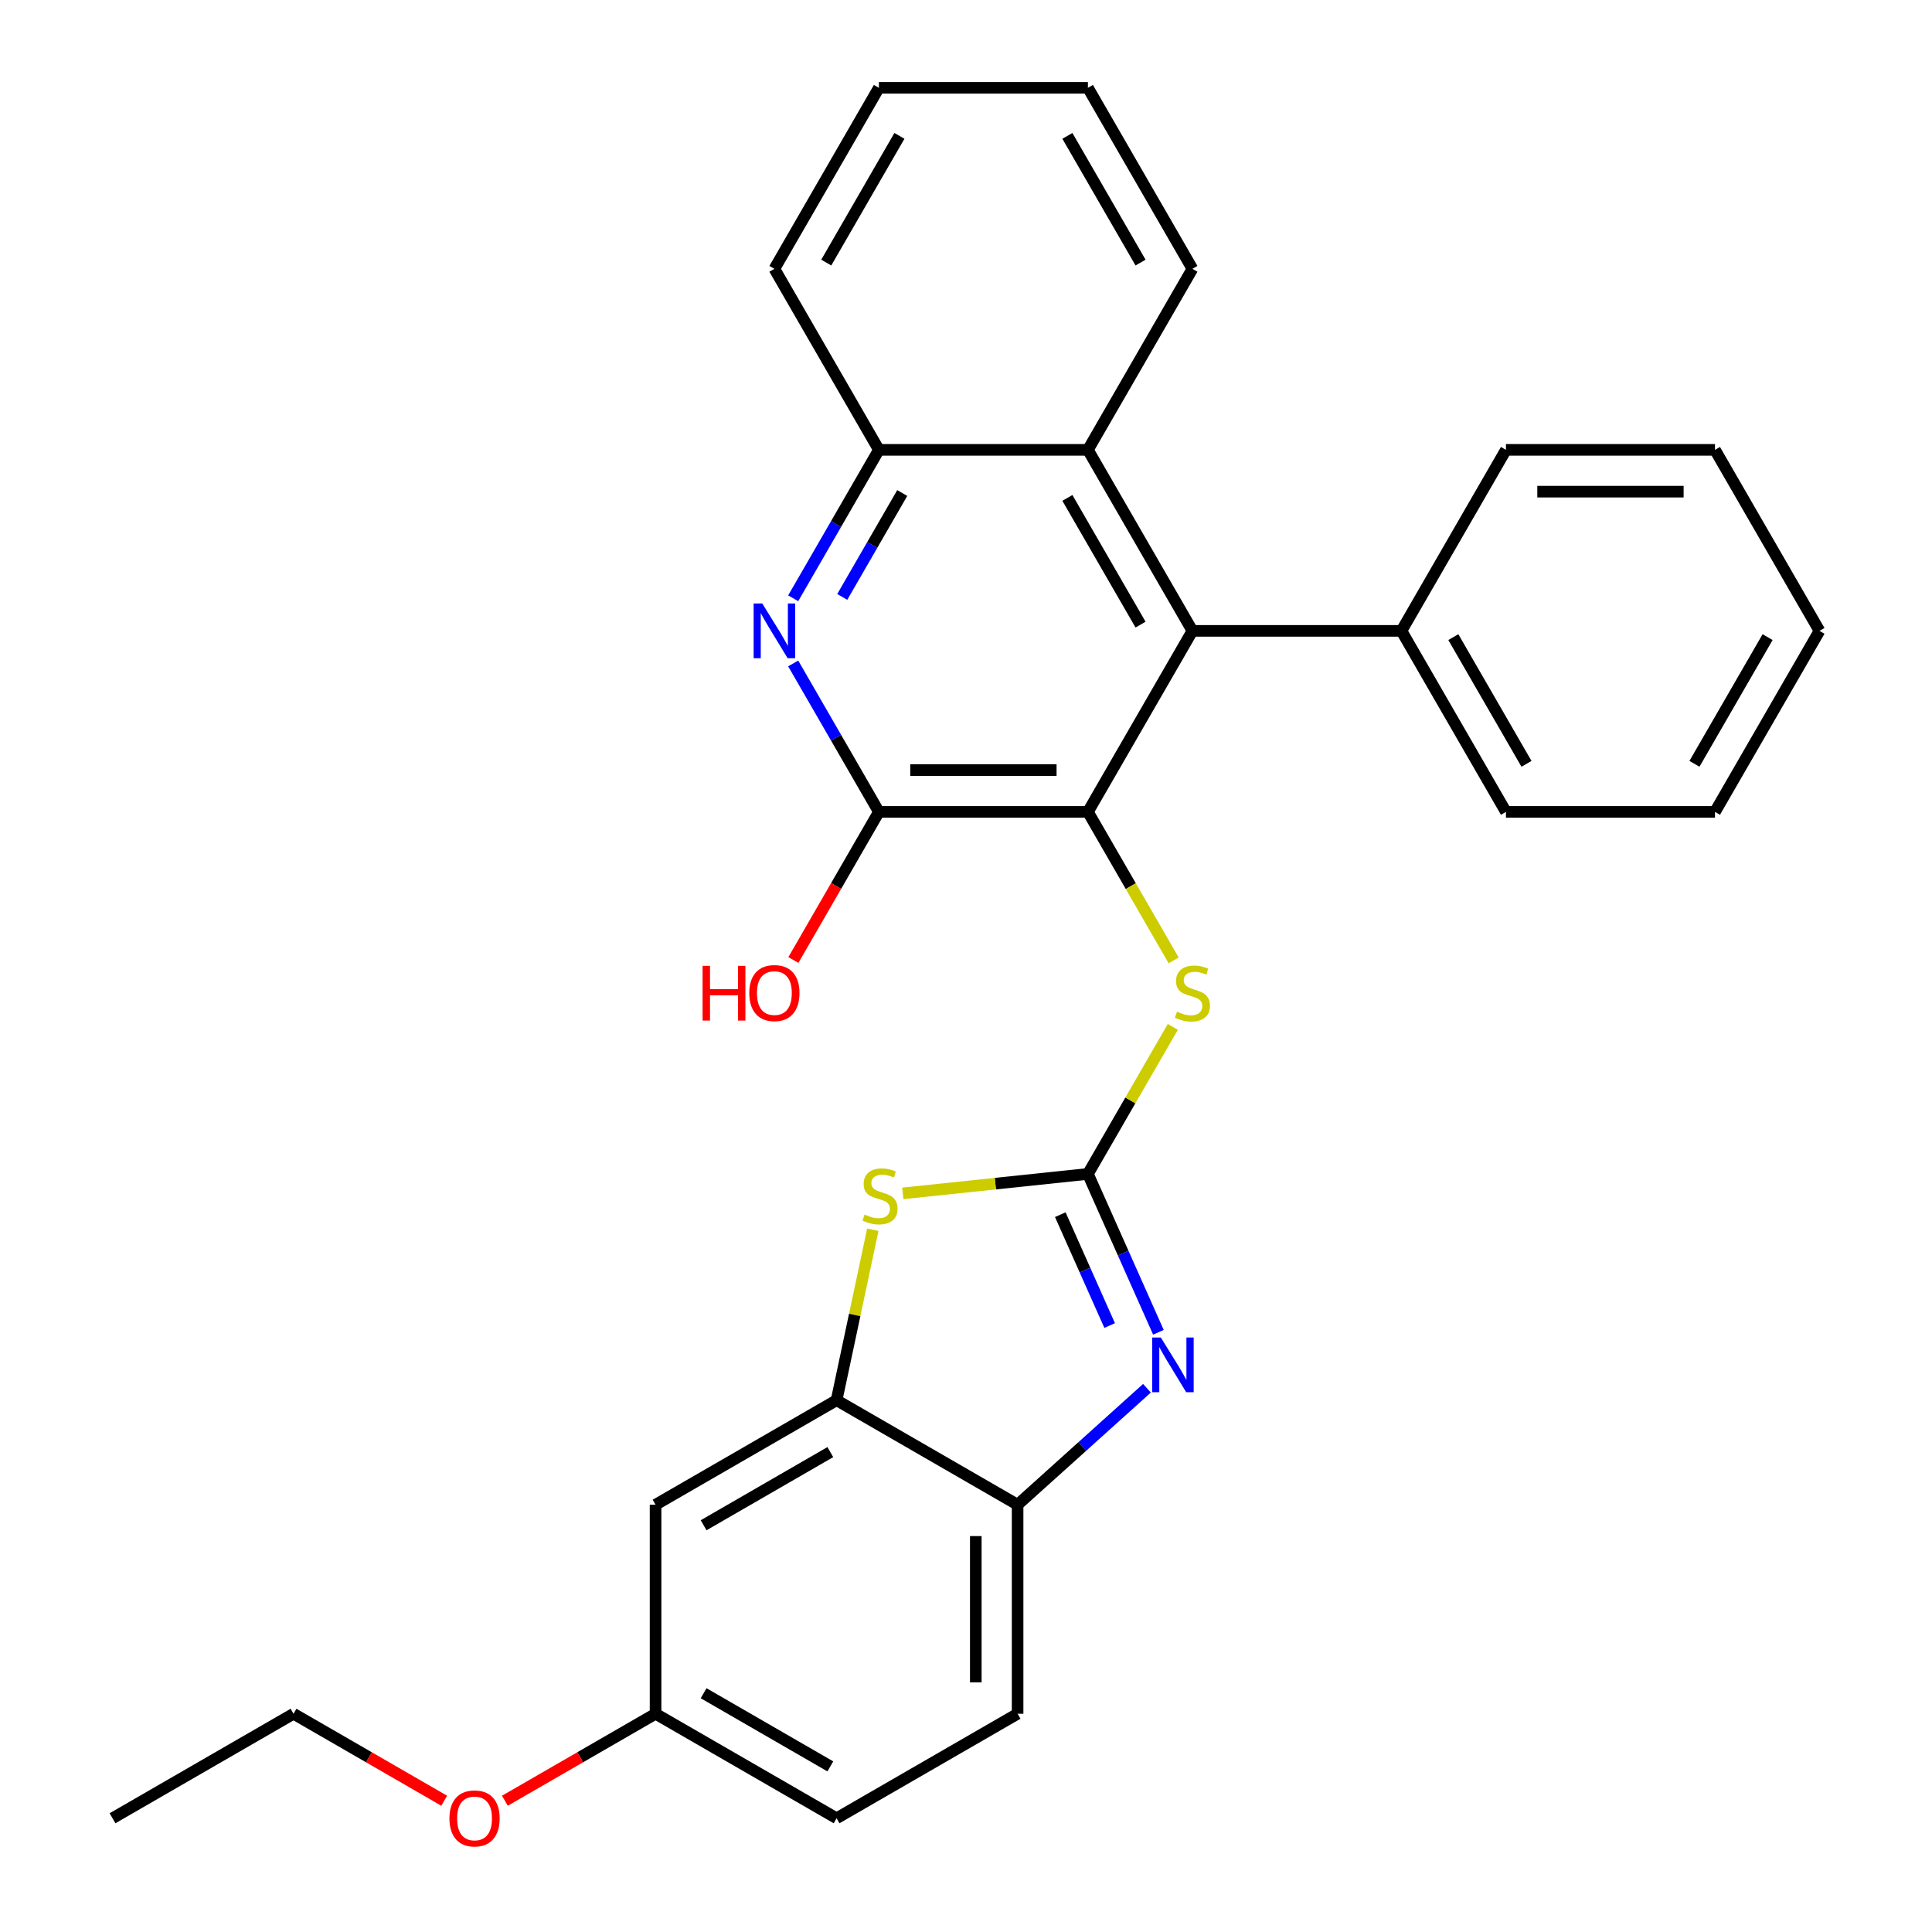 <?xml version='1.0' encoding='iso-8859-1'?>
<svg version='1.1' baseProfile='full'
              xmlns='http://www.w3.org/2000/svg'
                      xmlns:rdkit='http://www.rdkit.org/xml'
                      xmlns:xlink='http://www.w3.org/1999/xlink'
                  xml:space='preserve'
width='1000px' height='1000px' viewBox='0 0 1000 1000'>
<!-- END OF HEADER -->
<rect style='opacity:1.0;fill:#FFFFFF;stroke:none' width='1000' height='1000' x='0' y='0'> </rect>
<path class='bond-1' d='M 563.103,607.619 L 581.351,648.605' style='fill:none;fill-rule:evenodd;stroke:#000000;stroke-width:6px;stroke-linecap:butt;stroke-linejoin:miter;stroke-opacity:1' />
<path class='bond-1' d='M 581.351,648.605 L 599.599,689.59' style='fill:none;fill-rule:evenodd;stroke:#0000FF;stroke-width:6px;stroke-linecap:butt;stroke-linejoin:miter;stroke-opacity:1' />
<path class='bond-1' d='M 548.81,628.716 L 561.584,657.406' style='fill:none;fill-rule:evenodd;stroke:#000000;stroke-width:6px;stroke-linecap:butt;stroke-linejoin:miter;stroke-opacity:1' />
<path class='bond-1' d='M 561.584,657.406 L 574.357,686.095' style='fill:none;fill-rule:evenodd;stroke:#0000FF;stroke-width:6px;stroke-linecap:butt;stroke-linejoin:miter;stroke-opacity:1' />
<path class='bond-3' d='M 563.103,607.619 L 515.197,612.655' style='fill:none;fill-rule:evenodd;stroke:#000000;stroke-width:6px;stroke-linecap:butt;stroke-linejoin:miter;stroke-opacity:1' />
<path class='bond-3' d='M 515.197,612.655 L 467.292,617.69' style='fill:none;fill-rule:evenodd;stroke:#CCCC00;stroke-width:6px;stroke-linecap:butt;stroke-linejoin:miter;stroke-opacity:1' />
<path class='bond-6' d='M 563.103,607.619 L 585.074,569.565' style='fill:none;fill-rule:evenodd;stroke:#000000;stroke-width:6px;stroke-linecap:butt;stroke-linejoin:miter;stroke-opacity:1' />
<path class='bond-6' d='M 585.074,569.565 L 607.045,531.51' style='fill:none;fill-rule:evenodd;stroke:#CCCC00;stroke-width:6px;stroke-linecap:butt;stroke-linejoin:miter;stroke-opacity:1' />
<path class='bond-0' d='M 563.103,420.231 L 585.293,458.666' style='fill:none;fill-rule:evenodd;stroke:#000000;stroke-width:6px;stroke-linecap:butt;stroke-linejoin:miter;stroke-opacity:1' />
<path class='bond-0' d='M 585.293,458.666 L 607.484,497.101' style='fill:none;fill-rule:evenodd;stroke:#CCCC00;stroke-width:6px;stroke-linecap:butt;stroke-linejoin:miter;stroke-opacity:1' />
<path class='bond-2' d='M 563.103,420.231 L 454.914,420.231' style='fill:none;fill-rule:evenodd;stroke:#000000;stroke-width:6px;stroke-linecap:butt;stroke-linejoin:miter;stroke-opacity:1' />
<path class='bond-2' d='M 546.875,398.593 L 471.143,398.593' style='fill:none;fill-rule:evenodd;stroke:#000000;stroke-width:6px;stroke-linecap:butt;stroke-linejoin:miter;stroke-opacity:1' />
<path class='bond-5' d='M 563.103,420.231 L 617.197,326.537' style='fill:none;fill-rule:evenodd;stroke:#000000;stroke-width:6px;stroke-linecap:butt;stroke-linejoin:miter;stroke-opacity:1' />
<path class='bond-8' d='M 593.663,718.56 L 560.185,748.704' style='fill:none;fill-rule:evenodd;stroke:#0000FF;stroke-width:6px;stroke-linecap:butt;stroke-linejoin:miter;stroke-opacity:1' />
<path class='bond-8' d='M 560.185,748.704 L 526.707,778.847' style='fill:none;fill-rule:evenodd;stroke:#000000;stroke-width:6px;stroke-linecap:butt;stroke-linejoin:miter;stroke-opacity:1' />
<path class='bond-4' d='M 454.914,420.231 L 432.736,381.816' style='fill:none;fill-rule:evenodd;stroke:#000000;stroke-width:6px;stroke-linecap:butt;stroke-linejoin:miter;stroke-opacity:1' />
<path class='bond-4' d='M 432.736,381.816 L 410.557,343.402' style='fill:none;fill-rule:evenodd;stroke:#0000FF;stroke-width:6px;stroke-linecap:butt;stroke-linejoin:miter;stroke-opacity:1' />
<path class='bond-14' d='M 454.914,420.231 L 432.782,458.566' style='fill:none;fill-rule:evenodd;stroke:#000000;stroke-width:6px;stroke-linecap:butt;stroke-linejoin:miter;stroke-opacity:1' />
<path class='bond-14' d='M 432.782,458.566 L 410.649,496.901' style='fill:none;fill-rule:evenodd;stroke:#FF0000;stroke-width:6px;stroke-linecap:butt;stroke-linejoin:miter;stroke-opacity:1' />
<path class='bond-7' d='M 451.769,636.513 L 442.391,680.633' style='fill:none;fill-rule:evenodd;stroke:#CCCC00;stroke-width:6px;stroke-linecap:butt;stroke-linejoin:miter;stroke-opacity:1' />
<path class='bond-7' d='M 442.391,680.633 L 433.013,724.753' style='fill:none;fill-rule:evenodd;stroke:#000000;stroke-width:6px;stroke-linecap:butt;stroke-linejoin:miter;stroke-opacity:1' />
<path class='bond-31' d='M 410.557,309.672 L 432.736,271.258' style='fill:none;fill-rule:evenodd;stroke:#0000FF;stroke-width:6px;stroke-linecap:butt;stroke-linejoin:miter;stroke-opacity:1' />
<path class='bond-31' d='M 432.736,271.258 L 454.914,232.843' style='fill:none;fill-rule:evenodd;stroke:#000000;stroke-width:6px;stroke-linecap:butt;stroke-linejoin:miter;stroke-opacity:1' />
<path class='bond-31' d='M 435.949,308.967 L 451.474,282.076' style='fill:none;fill-rule:evenodd;stroke:#0000FF;stroke-width:6px;stroke-linecap:butt;stroke-linejoin:miter;stroke-opacity:1' />
<path class='bond-31' d='M 451.474,282.076 L 466.999,255.186' style='fill:none;fill-rule:evenodd;stroke:#000000;stroke-width:6px;stroke-linecap:butt;stroke-linejoin:miter;stroke-opacity:1' />
<path class='bond-9' d='M 617.197,326.537 L 563.103,232.843' style='fill:none;fill-rule:evenodd;stroke:#000000;stroke-width:6px;stroke-linecap:butt;stroke-linejoin:miter;stroke-opacity:1' />
<path class='bond-9' d='M 590.344,323.302 L 552.478,257.716' style='fill:none;fill-rule:evenodd;stroke:#000000;stroke-width:6px;stroke-linecap:butt;stroke-linejoin:miter;stroke-opacity:1' />
<path class='bond-12' d='M 617.197,326.537 L 725.386,326.537' style='fill:none;fill-rule:evenodd;stroke:#000000;stroke-width:6px;stroke-linecap:butt;stroke-linejoin:miter;stroke-opacity:1' />
<path class='bond-11' d='M 433.013,724.753 L 339.319,778.847' style='fill:none;fill-rule:evenodd;stroke:#000000;stroke-width:6px;stroke-linecap:butt;stroke-linejoin:miter;stroke-opacity:1' />
<path class='bond-11' d='M 429.778,751.606 L 364.192,789.472' style='fill:none;fill-rule:evenodd;stroke:#000000;stroke-width:6px;stroke-linecap:butt;stroke-linejoin:miter;stroke-opacity:1' />
<path class='bond-29' d='M 433.013,724.753 L 526.707,778.847' style='fill:none;fill-rule:evenodd;stroke:#000000;stroke-width:6px;stroke-linecap:butt;stroke-linejoin:miter;stroke-opacity:1' />
<path class='bond-13' d='M 526.707,778.847 L 526.707,887.036' style='fill:none;fill-rule:evenodd;stroke:#000000;stroke-width:6px;stroke-linecap:butt;stroke-linejoin:miter;stroke-opacity:1' />
<path class='bond-13' d='M 505.07,795.075 L 505.07,870.808' style='fill:none;fill-rule:evenodd;stroke:#000000;stroke-width:6px;stroke-linecap:butt;stroke-linejoin:miter;stroke-opacity:1' />
<path class='bond-10' d='M 563.103,232.843 L 454.914,232.843' style='fill:none;fill-rule:evenodd;stroke:#000000;stroke-width:6px;stroke-linecap:butt;stroke-linejoin:miter;stroke-opacity:1' />
<path class='bond-18' d='M 563.103,232.843 L 617.197,139.149' style='fill:none;fill-rule:evenodd;stroke:#000000;stroke-width:6px;stroke-linecap:butt;stroke-linejoin:miter;stroke-opacity:1' />
<path class='bond-19' d='M 454.914,232.843 L 400.82,139.149' style='fill:none;fill-rule:evenodd;stroke:#000000;stroke-width:6px;stroke-linecap:butt;stroke-linejoin:miter;stroke-opacity:1' />
<path class='bond-15' d='M 339.319,778.847 L 339.319,887.036' style='fill:none;fill-rule:evenodd;stroke:#000000;stroke-width:6px;stroke-linecap:butt;stroke-linejoin:miter;stroke-opacity:1' />
<path class='bond-20' d='M 725.386,326.537 L 779.48,420.231' style='fill:none;fill-rule:evenodd;stroke:#000000;stroke-width:6px;stroke-linecap:butt;stroke-linejoin:miter;stroke-opacity:1' />
<path class='bond-20' d='M 752.239,329.772 L 790.105,395.358' style='fill:none;fill-rule:evenodd;stroke:#000000;stroke-width:6px;stroke-linecap:butt;stroke-linejoin:miter;stroke-opacity:1' />
<path class='bond-21' d='M 725.386,326.537 L 779.48,232.843' style='fill:none;fill-rule:evenodd;stroke:#000000;stroke-width:6px;stroke-linecap:butt;stroke-linejoin:miter;stroke-opacity:1' />
<path class='bond-16' d='M 526.707,887.036 L 433.013,941.13' style='fill:none;fill-rule:evenodd;stroke:#000000;stroke-width:6px;stroke-linecap:butt;stroke-linejoin:miter;stroke-opacity:1' />
<path class='bond-17' d='M 339.319,887.036 L 300.324,909.549' style='fill:none;fill-rule:evenodd;stroke:#000000;stroke-width:6px;stroke-linecap:butt;stroke-linejoin:miter;stroke-opacity:1' />
<path class='bond-17' d='M 300.324,909.549 L 261.33,932.063' style='fill:none;fill-rule:evenodd;stroke:#FF0000;stroke-width:6px;stroke-linecap:butt;stroke-linejoin:miter;stroke-opacity:1' />
<path class='bond-30' d='M 339.319,887.036 L 433.013,941.13' style='fill:none;fill-rule:evenodd;stroke:#000000;stroke-width:6px;stroke-linecap:butt;stroke-linejoin:miter;stroke-opacity:1' />
<path class='bond-30' d='M 364.192,876.411 L 429.778,914.277' style='fill:none;fill-rule:evenodd;stroke:#000000;stroke-width:6px;stroke-linecap:butt;stroke-linejoin:miter;stroke-opacity:1' />
<path class='bond-22' d='M 229.92,932.063 L 190.926,909.549' style='fill:none;fill-rule:evenodd;stroke:#FF0000;stroke-width:6px;stroke-linecap:butt;stroke-linejoin:miter;stroke-opacity:1' />
<path class='bond-22' d='M 190.926,909.549 L 151.931,887.036' style='fill:none;fill-rule:evenodd;stroke:#000000;stroke-width:6px;stroke-linecap:butt;stroke-linejoin:miter;stroke-opacity:1' />
<path class='bond-23' d='M 617.197,139.149 L 563.103,45.455' style='fill:none;fill-rule:evenodd;stroke:#000000;stroke-width:6px;stroke-linecap:butt;stroke-linejoin:miter;stroke-opacity:1' />
<path class='bond-23' d='M 590.344,135.913 L 552.478,70.328' style='fill:none;fill-rule:evenodd;stroke:#000000;stroke-width:6px;stroke-linecap:butt;stroke-linejoin:miter;stroke-opacity:1' />
<path class='bond-33' d='M 400.82,139.149 L 454.914,45.455' style='fill:none;fill-rule:evenodd;stroke:#000000;stroke-width:6px;stroke-linecap:butt;stroke-linejoin:miter;stroke-opacity:1' />
<path class='bond-33' d='M 427.673,135.913 L 465.539,70.328' style='fill:none;fill-rule:evenodd;stroke:#000000;stroke-width:6px;stroke-linecap:butt;stroke-linejoin:miter;stroke-opacity:1' />
<path class='bond-26' d='M 779.48,420.231 L 887.669,420.231' style='fill:none;fill-rule:evenodd;stroke:#000000;stroke-width:6px;stroke-linecap:butt;stroke-linejoin:miter;stroke-opacity:1' />
<path class='bond-27' d='M 779.48,232.843 L 887.669,232.843' style='fill:none;fill-rule:evenodd;stroke:#000000;stroke-width:6px;stroke-linecap:butt;stroke-linejoin:miter;stroke-opacity:1' />
<path class='bond-27' d='M 795.709,254.481 L 871.441,254.481' style='fill:none;fill-rule:evenodd;stroke:#000000;stroke-width:6px;stroke-linecap:butt;stroke-linejoin:miter;stroke-opacity:1' />
<path class='bond-24' d='M 151.931,887.036 L 58.237,941.13' style='fill:none;fill-rule:evenodd;stroke:#000000;stroke-width:6px;stroke-linecap:butt;stroke-linejoin:miter;stroke-opacity:1' />
<path class='bond-25' d='M 563.103,45.455 L 454.914,45.455' style='fill:none;fill-rule:evenodd;stroke:#000000;stroke-width:6px;stroke-linecap:butt;stroke-linejoin:miter;stroke-opacity:1' />
<path class='bond-32' d='M 887.669,420.231 L 941.763,326.537' style='fill:none;fill-rule:evenodd;stroke:#000000;stroke-width:6px;stroke-linecap:butt;stroke-linejoin:miter;stroke-opacity:1' />
<path class='bond-32' d='M 877.044,395.358 L 914.91,329.772' style='fill:none;fill-rule:evenodd;stroke:#000000;stroke-width:6px;stroke-linecap:butt;stroke-linejoin:miter;stroke-opacity:1' />
<path class='bond-28' d='M 887.669,232.843 L 941.763,326.537' style='fill:none;fill-rule:evenodd;stroke:#000000;stroke-width:6px;stroke-linecap:butt;stroke-linejoin:miter;stroke-opacity:1' />
<path  class='atom-2' d='M 600.847 692.295
L 610.127 707.295
Q 611.047 708.775, 612.527 711.455
Q 614.007 714.135, 614.087 714.295
L 614.087 692.295
L 617.847 692.295
L 617.847 720.615
L 613.967 720.615
L 604.007 704.215
Q 602.847 702.295, 601.607 700.095
Q 600.407 697.895, 600.047 697.215
L 600.047 720.615
L 596.367 720.615
L 596.367 692.295
L 600.847 692.295
' fill='#0000FF'/>
<path  class='atom-4' d='M 447.507 628.648
Q 447.827 628.768, 449.147 629.328
Q 450.467 629.888, 451.907 630.248
Q 453.387 630.568, 454.827 630.568
Q 457.507 630.568, 459.067 629.288
Q 460.627 627.968, 460.627 625.688
Q 460.627 624.128, 459.827 623.168
Q 459.067 622.208, 457.867 621.688
Q 456.667 621.168, 454.667 620.568
Q 452.147 619.808, 450.627 619.088
Q 449.147 618.368, 448.067 616.848
Q 447.027 615.328, 447.027 612.768
Q 447.027 609.208, 449.427 607.008
Q 451.867 604.808, 456.667 604.808
Q 459.947 604.808, 463.667 606.368
L 462.747 609.448
Q 459.347 608.048, 456.787 608.048
Q 454.027 608.048, 452.507 609.208
Q 450.987 610.328, 451.027 612.288
Q 451.027 613.808, 451.787 614.728
Q 452.587 615.648, 453.707 616.168
Q 454.867 616.688, 456.787 617.288
Q 459.347 618.088, 460.867 618.888
Q 462.387 619.688, 463.467 621.328
Q 464.587 622.928, 464.587 625.688
Q 464.587 629.608, 461.947 631.728
Q 459.347 633.808, 454.987 633.808
Q 452.467 633.808, 450.547 633.248
Q 448.667 632.728, 446.427 631.808
L 447.507 628.648
' fill='#CCCC00'/>
<path  class='atom-5' d='M 394.56 312.377
L 403.84 327.377
Q 404.76 328.857, 406.24 331.537
Q 407.72 334.217, 407.8 334.377
L 407.8 312.377
L 411.56 312.377
L 411.56 340.697
L 407.68 340.697
L 397.72 324.297
Q 396.56 322.377, 395.32 320.177
Q 394.12 317.977, 393.76 317.297
L 393.76 340.697
L 390.08 340.697
L 390.08 312.377
L 394.56 312.377
' fill='#0000FF'/>
<path  class='atom-7' d='M 609.197 523.645
Q 609.517 523.765, 610.837 524.325
Q 612.157 524.885, 613.597 525.245
Q 615.077 525.565, 616.517 525.565
Q 619.197 525.565, 620.757 524.285
Q 622.317 522.965, 622.317 520.685
Q 622.317 519.125, 621.517 518.165
Q 620.757 517.205, 619.557 516.685
Q 618.357 516.165, 616.357 515.565
Q 613.837 514.805, 612.317 514.085
Q 610.837 513.365, 609.757 511.845
Q 608.717 510.325, 608.717 507.765
Q 608.717 504.205, 611.117 502.005
Q 613.557 499.805, 618.357 499.805
Q 621.637 499.805, 625.357 501.365
L 624.437 504.445
Q 621.037 503.045, 618.477 503.045
Q 615.717 503.045, 614.197 504.205
Q 612.677 505.325, 612.717 507.285
Q 612.717 508.805, 613.477 509.725
Q 614.277 510.645, 615.397 511.165
Q 616.557 511.685, 618.477 512.285
Q 621.037 513.085, 622.557 513.885
Q 624.077 514.685, 625.157 516.325
Q 626.277 517.925, 626.277 520.685
Q 626.277 524.605, 623.637 526.725
Q 621.037 528.805, 616.677 528.805
Q 614.157 528.805, 612.237 528.245
Q 610.357 527.725, 608.117 526.805
L 609.197 523.645
' fill='#CCCC00'/>
<path  class='atom-15' d='M 363.66 499.925
L 367.5 499.925
L 367.5 511.965
L 381.98 511.965
L 381.98 499.925
L 385.82 499.925
L 385.82 528.245
L 381.98 528.245
L 381.98 515.165
L 367.5 515.165
L 367.5 528.245
L 363.66 528.245
L 363.66 499.925
' fill='#FF0000'/>
<path  class='atom-15' d='M 387.82 514.005
Q 387.82 507.205, 391.18 503.405
Q 394.54 499.605, 400.82 499.605
Q 407.1 499.605, 410.46 503.405
Q 413.82 507.205, 413.82 514.005
Q 413.82 520.885, 410.42 524.805
Q 407.02 528.685, 400.82 528.685
Q 394.58 528.685, 391.18 524.805
Q 387.82 520.925, 387.82 514.005
M 400.82 525.485
Q 405.14 525.485, 407.46 522.605
Q 409.82 519.685, 409.82 514.005
Q 409.82 508.445, 407.46 505.645
Q 405.14 502.805, 400.82 502.805
Q 396.5 502.805, 394.14 505.605
Q 391.82 508.405, 391.82 514.005
Q 391.82 519.725, 394.14 522.605
Q 396.5 525.485, 400.82 525.485
' fill='#FF0000'/>
<path  class='atom-18' d='M 232.625 941.21
Q 232.625 934.41, 235.985 930.61
Q 239.345 926.81, 245.625 926.81
Q 251.905 926.81, 255.265 930.61
Q 258.625 934.41, 258.625 941.21
Q 258.625 948.09, 255.225 952.01
Q 251.825 955.89, 245.625 955.89
Q 239.385 955.89, 235.985 952.01
Q 232.625 948.13, 232.625 941.21
M 245.625 952.69
Q 249.945 952.69, 252.265 949.81
Q 254.625 946.89, 254.625 941.21
Q 254.625 935.65, 252.265 932.85
Q 249.945 930.01, 245.625 930.01
Q 241.305 930.01, 238.945 932.81
Q 236.625 935.61, 236.625 941.21
Q 236.625 946.93, 238.945 949.81
Q 241.305 952.69, 245.625 952.69
' fill='#FF0000'/>
</svg>
